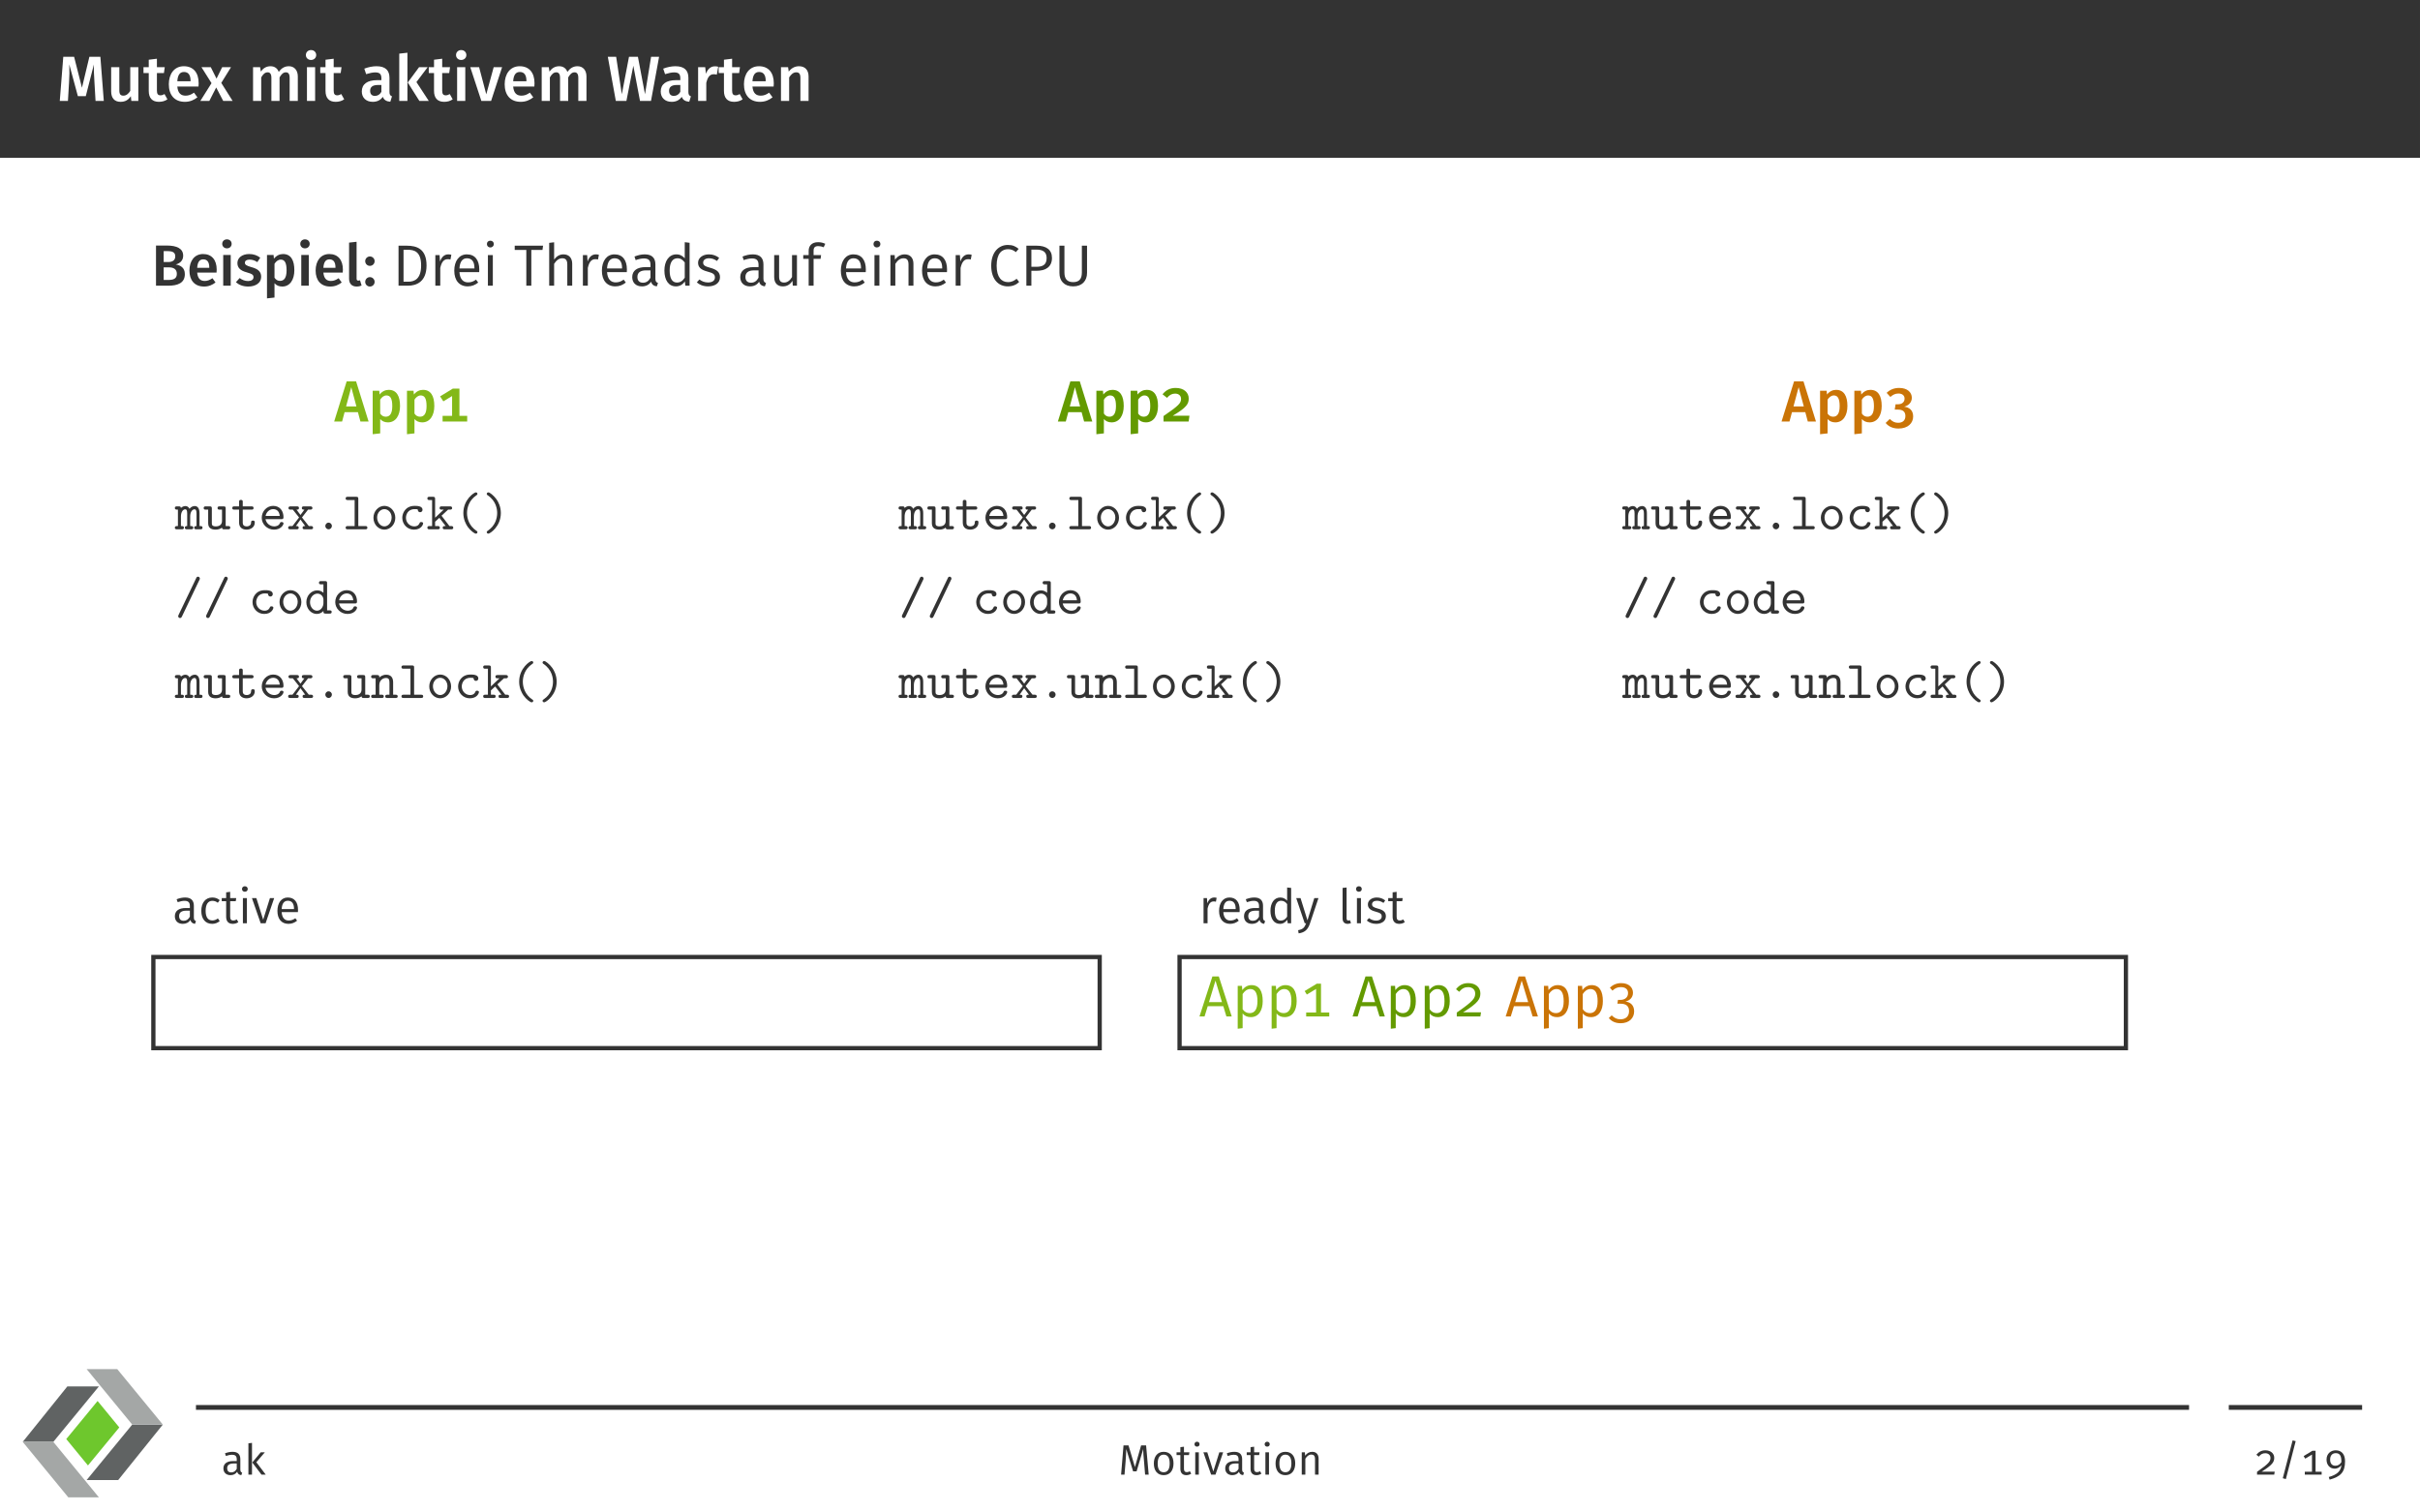 <?xml version="1.0" encoding="UTF-8"?>
<svg xmlns="http://www.w3.org/2000/svg" xmlns:xlink="http://www.w3.org/1999/xlink" width="453.54" height="283.46" viewBox="0 0 453.54 283.46">
<rect x="0" y="0" width="453.54" height="283.46" fill="#808080" stroke="none"/>
<defs>
<g>
<g id="glyph-0-0">
<path d="M 8.156 -8.266 L 6.094 -8.266 L 4.703 -2.469 L 3.234 -8.266 L 1.203 -8.266 L 0.547 0 L 2.078 0 L 2.281 -3.406 C 2.359 -4.594 2.375 -5.719 2.328 -6.844 L 3.938 -0.891 L 5.422 -0.891 L 6.938 -6.828 C 6.906 -5.953 6.969 -4.672 7.047 -3.453 L 7.25 0 L 8.797 0 Z M 8.156 -8.266 "/>
</g>
<g id="glyph-0-1">
<path d="M 5.922 -6.328 L 4.406 -6.328 L 4.406 -1.875 C 4.078 -1.328 3.641 -0.984 3.125 -0.984 C 2.594 -0.984 2.359 -1.234 2.359 -1.969 L 2.359 -6.328 L 0.828 -6.328 L 0.828 -1.781 C 0.828 -0.562 1.438 0.172 2.578 0.172 C 3.453 0.172 4.047 -0.172 4.516 -0.891 L 4.609 0 L 5.922 0 Z M 5.922 -6.328 "/>
</g>
<g id="glyph-0-2">
<path d="M 4 -1.281 C 3.734 -1.125 3.484 -1.047 3.25 -1.047 C 2.781 -1.047 2.578 -1.297 2.578 -1.922 L 2.578 -5.219 L 3.891 -5.219 L 4.047 -6.328 L 2.578 -6.328 L 2.578 -7.906 L 1.047 -7.719 L 1.047 -6.328 L 0.062 -6.328 L 0.062 -5.219 L 1.047 -5.219 L 1.047 -1.891 C 1.047 -0.531 1.703 0.172 2.953 0.172 C 3.516 0.172 4.094 0.031 4.547 -0.297 Z M 4 -1.281 "/>
</g>
<g id="glyph-0-3">
<path d="M 6.109 -3.312 C 6.109 -5.312 5.094 -6.5 3.328 -6.5 C 1.531 -6.5 0.516 -5.047 0.516 -3.125 C 0.516 -1.125 1.562 0.172 3.531 0.172 C 4.484 0.172 5.25 -0.172 5.875 -0.672 L 5.234 -1.547 C 4.688 -1.156 4.219 -0.984 3.656 -0.984 C 2.828 -0.984 2.219 -1.406 2.109 -2.688 L 6.078 -2.688 C 6.078 -2.859 6.109 -3.109 6.109 -3.312 Z M 4.594 -3.688 L 2.109 -3.688 C 2.188 -4.938 2.641 -5.422 3.359 -5.422 C 4.219 -5.422 4.594 -4.797 4.594 -3.75 Z M 4.594 -3.688 "/>
</g>
<g id="glyph-0-4">
<path d="M 3.891 -3.375 L 5.719 -6.328 L 4.062 -6.328 L 3 -4.172 L 1.922 -6.328 L 0.172 -6.328 L 2.062 -3.328 L -0.031 0 L 1.656 0 L 2.938 -2.516 L 4.25 0 L 6.016 0 Z M 3.891 -3.375 "/>
</g>
<g id="glyph-0-5">
<path d="M 7.609 -6.5 C 6.766 -6.5 6.188 -6.094 5.703 -5.438 C 5.469 -6.109 4.906 -6.5 4.172 -6.5 C 3.375 -6.5 2.797 -6.125 2.344 -5.5 L 2.219 -6.328 L 0.891 -6.328 L 0.891 0 L 2.422 0 L 2.422 -4.406 C 2.766 -4.984 3.094 -5.359 3.641 -5.359 C 4 -5.359 4.328 -5.125 4.328 -4.344 L 4.328 0 L 5.859 0 L 5.859 -4.406 C 6.203 -4.984 6.531 -5.359 7.047 -5.359 C 7.438 -5.359 7.75 -5.125 7.75 -4.344 L 7.75 0 L 9.281 0 L 9.281 -4.578 C 9.281 -5.766 8.609 -6.5 7.609 -6.5 Z M 7.609 -6.5 "/>
</g>
<g id="glyph-0-6">
<path d="M 1.656 -9.531 C 1.094 -9.531 0.688 -9.125 0.688 -8.594 C 0.688 -8.078 1.094 -7.672 1.656 -7.672 C 2.219 -7.672 2.625 -8.078 2.625 -8.594 C 2.625 -9.125 2.219 -9.531 1.656 -9.531 Z M 2.422 -6.328 L 0.891 -6.328 L 0.891 0 L 2.422 0 Z M 2.422 -6.328 "/>
</g>
<g id="glyph-0-7">
<path d="M 5.562 -1.672 L 5.562 -4.328 C 5.562 -5.719 4.812 -6.5 3.125 -6.5 C 2.422 -6.5 1.609 -6.344 0.844 -6.047 L 1.188 -5.016 C 1.828 -5.219 2.438 -5.344 2.875 -5.344 C 3.688 -5.344 4.047 -5.062 4.047 -4.25 L 4.047 -3.891 L 3.25 -3.891 C 1.406 -3.891 0.375 -3.141 0.375 -1.766 C 0.375 -0.625 1.156 0.172 2.422 0.172 C 3.172 0.172 3.859 -0.094 4.312 -0.766 C 4.547 -0.141 5.016 0.094 5.719 0.156 L 6.031 -0.859 C 5.719 -0.984 5.562 -1.156 5.562 -1.672 Z M 2.828 -0.938 C 2.25 -0.938 1.938 -1.281 1.938 -1.891 C 1.938 -2.625 2.422 -2.984 3.422 -2.984 L 4.047 -2.984 L 4.047 -1.703 C 3.766 -1.203 3.359 -0.938 2.828 -0.938 Z M 2.828 -0.938 "/>
</g>
<g id="glyph-0-8">
<path d="M 2.422 -9.031 L 0.891 -8.859 L 0.891 0 L 2.422 0 Z M 6.219 -6.328 L 4.609 -6.328 L 2.484 -3.453 L 4.656 0 L 6.422 0 L 4.109 -3.531 Z M 6.219 -6.328 "/>
</g>
<g id="glyph-0-9">
<path d="M 6 -6.328 L 4.422 -6.328 L 3.031 -1.234 L 1.688 -6.328 L 0.031 -6.328 L 2.109 0 L 3.938 0 Z M 6 -6.328 "/>
</g>
<g id="glyph-0-10">
<path d="M 9.812 -8.266 L 8.312 -8.266 L 7.172 -1.25 L 5.844 -8.266 L 4.172 -8.266 L 2.828 -1.25 L 1.766 -8.266 L 0.203 -8.266 L 1.703 0 L 3.688 0 L 4.984 -6.594 L 6.234 0 L 8.297 0 Z M 9.812 -8.266 "/>
</g>
<g id="glyph-0-11">
<path d="M 4.016 -6.484 C 3.281 -6.484 2.672 -5.984 2.359 -5.078 L 2.219 -6.328 L 0.891 -6.328 L 0.891 0 L 2.422 0 L 2.422 -3.375 C 2.672 -4.438 3.062 -5 3.828 -5 C 4.047 -5 4.203 -4.969 4.391 -4.922 L 4.656 -6.406 C 4.453 -6.469 4.25 -6.484 4.016 -6.484 Z M 4.016 -6.484 "/>
</g>
<g id="glyph-0-12">
<path d="M 4.266 -6.5 C 3.469 -6.5 2.828 -6.125 2.344 -5.5 L 2.219 -6.328 L 0.891 -6.328 L 0.891 0 L 2.422 0 L 2.422 -4.406 C 2.797 -4.984 3.203 -5.359 3.75 -5.359 C 4.234 -5.359 4.531 -5.125 4.531 -4.344 L 4.531 0 L 6.062 0 L 6.062 -4.578 C 6.062 -5.781 5.406 -6.5 4.266 -6.5 Z M 4.266 -6.5 "/>
</g>
<g id="glyph-1-0">
<path d="M 4.578 -3.984 C 5.297 -4.141 5.984 -4.672 5.984 -5.609 C 5.984 -6.984 4.797 -7.531 2.859 -7.531 L 0.891 -7.531 L 0.891 0 L 3.156 0 C 4.984 0 6.297 -0.516 6.297 -2.172 C 6.297 -3.422 5.438 -3.828 4.578 -3.984 Z M 3 -6.484 C 3.984 -6.484 4.5 -6.266 4.5 -5.5 C 4.5 -4.781 3.984 -4.438 3.203 -4.438 L 2.328 -4.438 L 2.328 -6.484 Z M 3.156 -1.078 L 2.328 -1.078 L 2.328 -3.438 L 3.312 -3.438 C 4.156 -3.438 4.797 -3.125 4.797 -2.219 C 4.797 -1.281 4.109 -1.078 3.156 -1.078 Z M 3.156 -1.078 "/>
</g>
<g id="glyph-1-1">
<path d="M 5.578 -3.016 C 5.578 -4.844 4.641 -5.938 3.031 -5.938 C 1.391 -5.938 0.469 -4.609 0.469 -2.844 C 0.469 -1.031 1.422 0.156 3.219 0.156 C 4.094 0.156 4.781 -0.156 5.359 -0.609 L 4.781 -1.406 C 4.281 -1.062 3.844 -0.891 3.344 -0.891 C 2.578 -0.891 2.031 -1.281 1.922 -2.453 L 5.547 -2.453 C 5.547 -2.609 5.578 -2.828 5.578 -3.016 Z M 4.188 -3.359 L 1.922 -3.359 C 2 -4.5 2.406 -4.938 3.062 -4.938 C 3.844 -4.938 4.188 -4.375 4.188 -3.422 Z M 4.188 -3.359 "/>
</g>
<g id="glyph-1-2">
<path d="M 1.5 -8.688 C 1 -8.688 0.625 -8.328 0.625 -7.844 C 0.625 -7.375 1 -7 1.5 -7 C 2.031 -7 2.391 -7.375 2.391 -7.844 C 2.391 -8.328 2.031 -8.688 1.5 -8.688 Z M 2.219 -5.766 L 0.812 -5.766 L 0.812 0 L 2.219 0 Z M 2.219 -5.766 "/>
</g>
<g id="glyph-1-3">
<path d="M 2.656 -5.938 C 1.312 -5.938 0.438 -5.219 0.438 -4.25 C 0.438 -3.406 0.953 -2.828 2.156 -2.516 C 3.234 -2.203 3.453 -2.047 3.453 -1.578 C 3.453 -1.141 3.047 -0.875 2.438 -0.875 C 1.844 -0.875 1.312 -1.094 0.859 -1.438 L 0.156 -0.656 C 0.703 -0.172 1.469 0.156 2.469 0.156 C 3.781 0.156 4.891 -0.469 4.891 -1.672 C 4.891 -2.688 4.234 -3.172 3.047 -3.484 C 2.078 -3.766 1.844 -3.938 1.844 -4.312 C 1.844 -4.672 2.156 -4.891 2.719 -4.891 C 3.234 -4.891 3.688 -4.734 4.172 -4.422 L 4.719 -5.25 C 4.172 -5.672 3.484 -5.938 2.656 -5.938 Z M 2.656 -5.938 "/>
</g>
<g id="glyph-1-4">
<path d="M 3.812 -5.938 C 3.188 -5.938 2.578 -5.656 2.109 -5.062 L 2.047 -5.766 L 0.812 -5.766 L 0.812 2.375 L 2.219 2.219 L 2.219 -0.469 C 2.578 -0.047 3.078 0.156 3.672 0.156 C 5.125 0.156 5.938 -1.141 5.938 -2.906 C 5.938 -4.75 5.312 -5.938 3.812 -5.938 Z M 3.266 -0.906 C 2.828 -0.906 2.484 -1.094 2.219 -1.5 L 2.219 -4.094 C 2.484 -4.547 2.906 -4.891 3.391 -4.891 C 4.094 -4.891 4.484 -4.359 4.484 -2.891 C 4.484 -1.5 4.031 -0.906 3.266 -0.906 Z M 3.266 -0.906 "/>
</g>
<g id="glyph-1-5">
<path d="M 2.156 0.156 C 2.516 0.156 2.859 0.078 3.094 -0.031 L 2.797 -1.016 C 2.703 -0.984 2.594 -0.953 2.469 -0.953 C 2.234 -0.953 2.156 -1.094 2.156 -1.359 L 2.156 -8.234 L 0.75 -8.078 L 0.75 -1.312 C 0.75 -0.375 1.281 0.156 2.156 0.156 Z M 2.156 0.156 "/>
</g>
<g id="glyph-1-6">
<path d="M 1.297 -5.484 C 0.812 -5.484 0.422 -5.078 0.422 -4.609 C 0.422 -4.109 0.812 -3.719 1.297 -3.719 C 1.797 -3.719 2.188 -4.109 2.188 -4.609 C 2.188 -5.078 1.797 -5.484 1.297 -5.484 Z M 1.297 -1.609 C 0.812 -1.609 0.422 -1.203 0.422 -0.719 C 0.422 -0.234 0.812 0.156 1.297 0.156 C 1.797 0.156 2.188 -0.234 2.188 -0.719 C 2.188 -1.203 1.797 -1.609 1.297 -1.609 Z M 1.297 -1.609 "/>
</g>
<g id="glyph-1-7">
<path d="M 4.875 0 L 6.406 0 L 4.062 -7.531 L 2.297 -7.531 L -0.047 0 L 1.438 0 L 1.906 -1.75 L 4.406 -1.75 Z M 2.188 -2.828 L 3.156 -6.438 L 4.125 -2.828 Z M 2.188 -2.828 "/>
</g>
<g id="glyph-1-8">
<path d="M 4.219 -1.062 L 4.219 -6.172 L 2.984 -6.172 L 0.594 -4.719 L 1.203 -3.781 L 2.844 -4.781 L 2.844 -1.062 L 1.062 -1.062 L 1.062 0 L 5.672 0 L 5.672 -1.062 Z M 4.219 -1.062 "/>
</g>
<g id="glyph-1-9">
<path d="M 2.828 -6.297 C 1.766 -6.297 1 -5.891 0.359 -5.109 L 1.203 -4.438 C 1.672 -5 2.141 -5.234 2.719 -5.234 C 3.391 -5.234 3.828 -4.844 3.828 -4.25 C 3.828 -3.469 3.453 -3.016 0.547 -1.031 L 0.547 0 L 5.25 0 L 5.406 -1.094 L 2.281 -1.094 C 4.922 -2.656 5.266 -3.328 5.266 -4.328 C 5.266 -5.438 4.359 -6.297 2.828 -6.297 Z M 2.828 -6.297 "/>
</g>
<g id="glyph-1-10">
<path d="M 2.797 -6.297 C 1.844 -6.297 1.094 -6 0.438 -5.375 L 1.141 -4.609 C 1.609 -5.031 2.062 -5.25 2.641 -5.25 C 3.359 -5.25 3.797 -4.891 3.797 -4.297 C 3.797 -3.625 3.297 -3.234 2.547 -3.234 L 2.109 -3.234 L 1.953 -2.234 L 2.578 -2.234 C 3.453 -2.234 3.953 -1.859 3.953 -1.031 C 3.953 -0.234 3.453 0.234 2.594 0.234 C 1.969 0.234 1.531 0.016 1.031 -0.484 L 0.25 0.266 C 0.812 0.953 1.625 1.312 2.656 1.312 C 4.422 1.312 5.406 0.312 5.406 -0.953 C 5.406 -2.125 4.672 -2.672 3.719 -2.781 C 4.578 -3 5.156 -3.609 5.156 -4.453 C 5.156 -5.453 4.344 -6.297 2.797 -6.297 Z M 2.797 -6.297 "/>
</g>
<g id="glyph-2-0">
<path d="M 2.672 -7.5 L 1.125 -7.5 L 1.125 0 L 2.875 0 C 4.469 0 6.375 -0.719 6.375 -3.797 C 6.375 -6.906 4.547 -7.5 2.672 -7.5 Z M 2.875 -6.734 C 4.094 -6.734 5.359 -6.375 5.359 -3.797 C 5.359 -1.281 4.141 -0.75 2.938 -0.75 L 2.062 -0.75 L 2.062 -6.734 Z M 2.875 -6.734 "/>
</g>
<g id="glyph-2-1">
<path d="M 3.469 -5.875 C 2.75 -5.875 2.219 -5.422 1.906 -4.531 L 1.828 -5.734 L 1.031 -5.734 L 1.031 0 L 1.953 0 L 1.953 -3.328 C 2.203 -4.453 2.625 -4.969 3.359 -4.969 C 3.562 -4.969 3.703 -4.953 3.859 -4.906 L 4.031 -5.797 C 3.859 -5.844 3.672 -5.875 3.469 -5.875 Z M 3.469 -5.875 "/>
</g>
<g id="glyph-2-2">
<path d="M 5.328 -3.047 C 5.328 -4.781 4.531 -5.875 3 -5.875 C 1.531 -5.875 0.641 -4.609 0.641 -2.812 C 0.641 -1 1.578 0.125 3.156 0.125 C 3.938 0.125 4.562 -0.141 5.125 -0.594 L 4.719 -1.141 C 4.219 -0.781 3.797 -0.625 3.219 -0.625 C 2.359 -0.625 1.703 -1.172 1.609 -2.547 L 5.312 -2.547 C 5.328 -2.672 5.328 -2.859 5.328 -3.047 Z M 4.422 -3.234 L 1.609 -3.234 C 1.688 -4.562 2.219 -5.141 3.016 -5.141 C 3.969 -5.141 4.422 -4.469 4.422 -3.312 Z M 4.422 -3.234 "/>
</g>
<g id="glyph-2-3">
<path d="M 1.484 -8.438 C 1.094 -8.438 0.844 -8.172 0.844 -7.812 C 0.844 -7.453 1.094 -7.172 1.484 -7.172 C 1.875 -7.172 2.141 -7.453 2.141 -7.812 C 2.141 -8.172 1.875 -8.438 1.484 -8.438 Z M 1.953 -5.734 L 1.031 -5.734 L 1.031 0 L 1.953 0 Z M 1.953 -5.734 "/>
</g>
<g id="glyph-2-4">
<path d="M 5.469 -7.5 L 0.156 -7.5 L 0.156 -6.703 L 2.328 -6.703 L 2.328 0 L 3.266 0 L 3.266 -6.703 L 5.359 -6.703 Z M 5.469 -7.5 "/>
</g>
<g id="glyph-2-5">
<path d="M 3.703 -5.875 C 2.953 -5.875 2.375 -5.484 1.953 -4.906 L 1.953 -8.141 L 1.031 -8.031 L 1.031 0 L 1.953 0 L 1.953 -4.094 C 2.359 -4.719 2.828 -5.141 3.484 -5.141 C 4.062 -5.141 4.422 -4.859 4.422 -3.984 L 4.422 0 L 5.344 0 L 5.344 -4.109 C 5.344 -5.188 4.75 -5.875 3.703 -5.875 Z M 3.703 -5.875 "/>
</g>
<g id="glyph-2-6">
<path d="M 4.812 -1.312 L 4.812 -3.984 C 4.812 -5.172 4.188 -5.875 2.828 -5.875 C 2.188 -5.875 1.578 -5.734 0.891 -5.469 L 1.109 -4.797 C 1.703 -5 2.219 -5.109 2.656 -5.109 C 3.484 -5.109 3.891 -4.781 3.891 -3.938 L 3.891 -3.484 L 2.953 -3.484 C 1.391 -3.484 0.469 -2.828 0.469 -1.609 C 0.469 -0.578 1.141 0.125 2.281 0.125 C 3 0.125 3.609 -0.141 4 -0.75 C 4.156 -0.188 4.516 0.047 5.078 0.125 L 5.297 -0.516 C 4.984 -0.625 4.812 -0.781 4.812 -1.312 Z M 2.484 -0.562 C 1.797 -0.562 1.438 -0.953 1.438 -1.641 C 1.438 -2.469 2 -2.875 3.078 -2.875 L 3.891 -2.875 L 3.891 -1.5 C 3.562 -0.891 3.109 -0.562 2.484 -0.562 Z M 2.484 -0.562 "/>
</g>
<g id="glyph-2-7">
<path d="M 4.453 -8.156 L 4.453 -5.141 C 4.078 -5.547 3.594 -5.875 2.891 -5.875 C 1.484 -5.875 0.641 -4.609 0.641 -2.844 C 0.641 -1.047 1.422 0.125 2.797 0.125 C 3.531 0.125 4.109 -0.234 4.469 -0.812 L 4.562 0 L 5.359 0 L 5.359 -8.047 Z M 2.984 -0.594 C 2.125 -0.594 1.625 -1.328 1.625 -2.859 C 1.625 -4.391 2.188 -5.141 3.094 -5.141 C 3.688 -5.141 4.094 -4.828 4.453 -4.359 L 4.453 -1.5 C 4.062 -0.922 3.656 -0.594 2.984 -0.594 Z M 2.984 -0.594 "/>
</g>
<g id="glyph-2-8">
<path d="M 2.578 -5.875 C 1.422 -5.875 0.547 -5.219 0.547 -4.312 C 0.547 -3.5 1.031 -2.984 2.281 -2.656 C 3.406 -2.359 3.703 -2.141 3.703 -1.531 C 3.703 -0.953 3.203 -0.609 2.422 -0.609 C 1.781 -0.609 1.25 -0.828 0.797 -1.172 L 0.312 -0.625 C 0.797 -0.188 1.484 0.125 2.438 0.125 C 3.594 0.125 4.656 -0.422 4.656 -1.594 C 4.656 -2.594 3.984 -3.047 2.766 -3.375 C 1.828 -3.625 1.5 -3.844 1.5 -4.328 C 1.5 -4.828 1.938 -5.141 2.609 -5.141 C 3.156 -5.141 3.594 -4.969 4.094 -4.641 L 4.5 -5.219 C 3.953 -5.625 3.375 -5.875 2.578 -5.875 Z M 2.578 -5.875 "/>
</g>
<g id="glyph-2-9">
<path d="M 5.234 -5.734 L 4.312 -5.734 L 4.312 -1.625 C 3.953 -1.031 3.484 -0.594 2.828 -0.594 C 2.188 -0.594 1.891 -0.906 1.891 -1.719 L 1.891 -5.734 L 0.969 -5.734 L 0.969 -1.625 C 0.969 -0.5 1.578 0.125 2.578 0.125 C 3.406 0.125 3.953 -0.234 4.391 -0.922 L 4.453 0 L 5.234 0 Z M 5.234 -5.734 "/>
</g>
<g id="glyph-2-10">
<path d="M 2.953 -7.422 C 3.266 -7.422 3.594 -7.359 3.969 -7.203 L 4.266 -7.859 C 3.812 -8.062 3.438 -8.156 2.906 -8.156 C 1.781 -8.156 1.156 -7.5 1.156 -6.547 L 1.156 -5.734 L 0.141 -5.734 L 0.141 -5.031 L 1.156 -5.031 L 1.156 0 L 2.078 0 L 2.078 -5.031 L 3.391 -5.031 L 3.484 -5.734 L 2.078 -5.734 L 2.078 -6.562 C 2.078 -7.141 2.312 -7.422 2.953 -7.422 Z M 2.953 -7.422 "/>
</g>
<g id="glyph-2-11">
<path d="M 3.703 -5.875 C 2.938 -5.875 2.312 -5.469 1.891 -4.859 L 1.828 -5.734 L 1.031 -5.734 L 1.031 0 L 1.953 0 L 1.953 -4.094 C 2.359 -4.719 2.812 -5.141 3.484 -5.141 C 4.078 -5.141 4.422 -4.859 4.422 -3.984 L 4.422 0 L 5.344 0 L 5.344 -4.109 C 5.344 -5.203 4.75 -5.875 3.703 -5.875 Z M 3.703 -5.875 "/>
</g>
<g id="glyph-2-12">
<path d="M 3.734 -7.641 C 2.031 -7.641 0.625 -6.297 0.625 -3.75 C 0.625 -1.234 1.938 0.125 3.734 0.125 C 4.734 0.125 5.438 -0.266 5.859 -0.703 L 5.391 -1.297 C 4.953 -0.969 4.5 -0.672 3.781 -0.672 C 2.578 -0.672 1.641 -1.562 1.641 -3.75 C 1.641 -6.047 2.609 -6.844 3.781 -6.844 C 4.328 -6.844 4.781 -6.672 5.25 -6.297 L 5.766 -6.906 C 5.188 -7.375 4.656 -7.641 3.734 -7.641 Z M 3.734 -7.641 "/>
</g>
<g id="glyph-2-13">
<path d="M 3.047 -7.5 L 1.125 -7.5 L 1.125 0 L 2.062 0 L 2.062 -2.797 L 3.047 -2.797 C 4.688 -2.797 5.922 -3.484 5.922 -5.203 C 5.922 -6.766 4.828 -7.5 3.047 -7.5 Z M 3.016 -3.547 L 2.062 -3.547 L 2.062 -6.766 L 3.031 -6.766 C 4.188 -6.766 4.922 -6.344 4.922 -5.188 C 4.922 -3.891 4.156 -3.547 3.016 -3.547 Z M 3.016 -3.547 "/>
</g>
<g id="glyph-2-14">
<path d="M 6.188 -7.5 L 5.219 -7.5 L 5.219 -2.469 C 5.219 -1.281 4.719 -0.672 3.594 -0.672 C 2.469 -0.672 1.953 -1.281 1.953 -2.469 L 1.953 -7.5 L 1.016 -7.5 L 1.016 -2.391 C 1.016 -0.922 1.891 0.125 3.594 0.125 C 5.266 0.125 6.188 -0.922 6.188 -2.391 Z M 6.188 -7.5 "/>
</g>
<g id="glyph-2-15">
<path d="M 5.141 0 L 6.141 0 L 3.719 -7.5 L 2.516 -7.5 L 0.094 0 L 1.047 0 L 1.641 -1.922 L 4.562 -1.922 Z M 1.875 -2.688 L 3.094 -6.719 L 4.312 -2.688 Z M 1.875 -2.688 "/>
</g>
<g id="glyph-2-16">
<path d="M 3.609 -5.875 C 2.922 -5.875 2.312 -5.531 1.891 -4.938 L 1.828 -5.734 L 1.031 -5.734 L 1.031 2.297 L 1.953 2.188 L 1.953 -0.562 C 2.328 -0.094 2.828 0.125 3.484 0.125 C 4.953 0.125 5.719 -1.125 5.719 -2.875 C 5.719 -4.703 5.109 -5.875 3.609 -5.875 Z M 3.266 -0.625 C 2.719 -0.625 2.266 -0.891 1.953 -1.359 L 1.953 -4.203 C 2.281 -4.703 2.75 -5.141 3.391 -5.141 C 4.281 -5.141 4.734 -4.406 4.734 -2.875 C 4.734 -1.344 4.219 -0.625 3.266 -0.625 Z M 3.266 -0.625 "/>
</g>
<g id="glyph-2-17">
<path d="M 3.922 -0.734 L 3.922 -6.141 L 3.125 -6.141 L 0.859 -4.766 L 1.266 -4.109 L 3 -5.156 L 3 -0.734 L 1.141 -0.734 L 1.141 0 L 5.469 0 L 5.469 -0.734 Z M 3.922 -0.734 "/>
</g>
<g id="glyph-2-18">
<path d="M 2.828 -6.25 C 1.828 -6.25 1.125 -5.859 0.531 -5.109 L 1.125 -4.625 C 1.641 -5.25 2.141 -5.5 2.797 -5.5 C 3.594 -5.5 4.125 -5.031 4.125 -4.312 C 4.125 -3.406 3.75 -2.859 0.672 -0.734 L 0.672 0 L 5.094 0 L 5.219 -0.781 L 1.859 -0.781 C 4.75 -2.562 5.094 -3.312 5.094 -4.344 C 5.094 -5.422 4.219 -6.25 2.828 -6.25 Z M 2.828 -6.25 "/>
</g>
<g id="glyph-2-19">
<path d="M 2.812 -6.25 C 1.969 -6.25 1.281 -5.969 0.672 -5.406 L 1.156 -4.844 C 1.656 -5.312 2.109 -5.5 2.734 -5.5 C 3.594 -5.5 4.078 -5.078 4.078 -4.391 C 4.078 -3.547 3.453 -3.109 2.641 -3.109 L 2.188 -3.109 L 2.078 -2.391 L 2.688 -2.391 C 3.672 -2.391 4.266 -1.969 4.266 -1 C 4.266 -0.078 3.703 0.531 2.656 0.531 C 2 0.531 1.516 0.297 1.016 -0.203 L 0.469 0.297 C 1.016 0.953 1.766 1.266 2.688 1.266 C 4.281 1.266 5.219 0.312 5.219 -0.953 C 5.219 -2.109 4.531 -2.688 3.578 -2.797 C 4.391 -2.969 5 -3.562 5 -4.438 C 5 -5.406 4.25 -6.25 2.812 -6.25 Z M 2.812 -6.25 "/>
</g>
<g id="glyph-3-0">
<path d="M 5.141 -0.297 C 5.141 -0.609 4.938 -0.609 4.578 -0.609 L 4.578 -3.016 C 4.578 -3.219 4.578 -4.359 3.688 -4.359 C 3.391 -4.359 2.984 -4.234 2.703 -3.844 C 2.547 -4.172 2.266 -4.359 1.938 -4.359 C 1.625 -4.359 1.328 -4.219 1.094 -4 C 1.062 -4.297 0.875 -4.297 0.688 -4.297 L 0.375 -4.297 C 0.219 -4.297 -0.047 -4.297 -0.047 -4 C -0.047 -3.688 0.172 -3.688 0.531 -3.688 L 0.531 -0.609 C 0.172 -0.609 -0.047 -0.609 -0.047 -0.297 C -0.047 0 0.234 0 0.375 0 L 1.25 0 C 1.391 0 1.656 0 1.656 -0.297 C 1.656 -0.609 1.453 -0.609 1.094 -0.609 L 1.094 -2.391 C 1.094 -3.281 1.5 -3.75 1.906 -3.75 C 2.141 -3.75 2.266 -3.578 2.266 -2.938 L 2.266 -0.609 C 2.078 -0.609 1.828 -0.609 1.828 -0.297 C 1.828 0 2.109 0 2.25 0 L 2.984 0 C 3.141 0 3.406 0 3.406 -0.297 C 3.406 -0.609 3.188 -0.609 2.828 -0.609 L 2.828 -2.391 C 2.828 -3.281 3.234 -3.75 3.656 -3.75 C 3.875 -3.75 4.016 -3.578 4.016 -2.938 L 4.016 -0.609 C 3.828 -0.609 3.578 -0.609 3.578 -0.297 C 3.578 0 3.844 0 3.984 0 L 4.734 0 C 4.891 0 5.141 0 5.141 -0.297 Z M 5.141 -0.297 "/>
</g>
<g id="glyph-3-1">
<path d="M 5.109 -0.312 C 5.109 -0.609 4.844 -0.609 4.703 -0.609 L 4.25 -0.609 L 4.25 -3.891 C 4.25 -4.203 4.203 -4.297 3.859 -4.297 L 3.125 -4.297 C 2.969 -4.297 2.719 -4.297 2.719 -3.984 C 2.719 -3.688 2.984 -3.688 3.125 -3.688 L 3.562 -3.688 L 3.562 -1.562 C 3.562 -0.672 2.766 -0.547 2.438 -0.547 C 1.656 -0.547 1.656 -0.875 1.656 -1.203 L 1.656 -3.891 C 1.656 -4.203 1.594 -4.297 1.25 -4.297 L 0.531 -4.297 C 0.375 -4.297 0.125 -4.297 0.125 -3.984 C 0.125 -3.688 0.375 -3.688 0.516 -3.688 L 0.969 -3.688 L 0.969 -1.141 C 0.969 -0.172 1.656 0.062 2.375 0.062 C 2.797 0.062 3.203 -0.047 3.562 -0.312 C 3.578 0 3.781 0 3.969 0 L 4.688 0 C 4.859 0 5.109 0 5.109 -0.312 Z M 5.109 -0.312 "/>
</g>
<g id="glyph-3-2">
<path d="M 4.469 -1.25 C 4.469 -1.438 4.469 -1.641 4.125 -1.641 C 3.797 -1.641 3.781 -1.438 3.781 -1.266 C 3.781 -0.641 3.203 -0.547 2.984 -0.547 C 2.219 -0.547 2.219 -1.062 2.219 -1.312 L 2.219 -3.688 L 3.844 -3.688 C 4 -3.688 4.25 -3.688 4.25 -3.984 C 4.25 -4.297 4 -4.297 3.844 -4.297 L 2.219 -4.297 L 2.219 -5.109 C 2.219 -5.297 2.219 -5.516 1.875 -5.516 C 1.531 -5.516 1.531 -5.312 1.531 -5.109 L 1.531 -4.297 L 0.656 -4.297 C 0.5 -4.297 0.25 -4.297 0.25 -3.984 C 0.25 -3.688 0.5 -3.688 0.641 -3.688 L 1.531 -3.688 L 1.531 -1.25 C 1.531 -0.297 2.203 0.062 2.938 0.062 C 3.672 0.062 4.469 -0.375 4.469 -1.25 Z M 4.469 -1.25 "/>
</g>
<g id="glyph-3-3">
<path d="M 4.625 -1.094 C 4.625 -1.359 4.344 -1.359 4.281 -1.359 C 4.094 -1.359 4.016 -1.328 3.953 -1.141 C 3.734 -0.641 3.188 -0.547 2.906 -0.547 C 2.156 -0.547 1.422 -1.047 1.25 -1.906 L 4.234 -1.906 C 4.438 -1.906 4.625 -1.906 4.625 -2.266 C 4.625 -3.406 3.984 -4.391 2.688 -4.391 C 1.5 -4.391 0.547 -3.391 0.547 -2.156 C 0.547 -0.953 1.562 0.062 2.844 0.062 C 4.156 0.062 4.625 -0.844 4.625 -1.094 Z M 3.922 -2.5 L 1.266 -2.5 C 1.406 -3.234 2 -3.781 2.688 -3.781 C 3.203 -3.781 3.828 -3.531 3.922 -2.5 Z M 3.922 -2.5 "/>
</g>
<g id="glyph-3-4">
<path d="M 4.938 -0.297 C 4.938 -0.609 4.688 -0.609 4.531 -0.609 L 4.141 -0.609 L 2.859 -2.219 L 4 -3.688 L 4.391 -3.688 C 4.531 -3.688 4.812 -3.688 4.812 -3.984 C 4.812 -4.297 4.547 -4.297 4.391 -4.297 L 3.234 -4.297 C 3.078 -4.297 2.828 -4.297 2.828 -4 C 2.828 -3.688 3.047 -3.688 3.312 -3.688 L 2.578 -2.688 L 1.828 -3.688 C 2.078 -3.688 2.297 -3.688 2.297 -4 C 2.297 -4.297 2.047 -4.297 1.906 -4.297 L 0.734 -4.297 C 0.594 -4.297 0.328 -4.297 0.328 -3.984 C 0.328 -3.688 0.594 -3.688 0.734 -3.688 L 1.141 -3.688 L 2.312 -2.219 L 1.078 -0.609 L 0.672 -0.609 C 0.531 -0.609 0.266 -0.609 0.266 -0.297 C 0.266 0 0.531 0 0.672 0 L 1.844 0 C 2 0 2.25 0 2.25 -0.297 C 2.25 -0.609 2.031 -0.609 1.719 -0.609 L 2.578 -1.828 L 3.469 -0.609 C 3.188 -0.609 2.969 -0.609 2.969 -0.297 C 2.969 0 3.219 0 3.375 0 L 4.531 0 C 4.672 0 4.938 0 4.938 -0.297 Z M 4.938 -0.297 "/>
</g>
<g id="glyph-3-5">
<path d="M 3.234 -0.625 C 3.234 -0.984 2.938 -1.25 2.625 -1.25 C 2.25 -1.25 2 -0.938 2 -0.625 C 2 -0.266 2.297 0 2.609 0 C 2.984 0 3.234 -0.312 3.234 -0.625 Z M 3.234 -0.625 "/>
</g>
<g id="glyph-3-6">
<path d="M 4.656 -0.297 C 4.656 -0.609 4.422 -0.609 4.25 -0.609 L 2.953 -0.609 L 2.953 -5.688 C 2.953 -5.984 2.906 -6.094 2.562 -6.094 L 0.984 -6.094 C 0.828 -6.094 0.578 -6.094 0.578 -5.781 C 0.578 -5.484 0.844 -5.484 0.984 -5.484 L 2.266 -5.484 L 2.266 -0.609 L 0.984 -0.609 C 0.828 -0.609 0.578 -0.609 0.578 -0.297 C 0.578 0 0.844 0 0.984 0 L 4.25 0 C 4.406 0 4.656 0 4.656 -0.297 Z M 4.656 -0.297 "/>
</g>
<g id="glyph-3-7">
<path d="M 4.656 -2.156 C 4.656 -3.406 3.734 -4.391 2.609 -4.391 C 1.5 -4.391 0.562 -3.406 0.562 -2.156 C 0.562 -0.891 1.516 0.062 2.609 0.062 C 3.703 0.062 4.656 -0.891 4.656 -2.156 Z M 3.969 -2.219 C 3.969 -1.297 3.344 -0.547 2.609 -0.547 C 1.875 -0.547 1.25 -1.297 1.25 -2.219 C 1.25 -3.125 1.906 -3.781 2.609 -3.781 C 3.328 -3.781 3.969 -3.125 3.969 -2.219 Z M 3.969 -2.219 "/>
</g>
<g id="glyph-3-8">
<path d="M 4.641 -1.094 C 4.641 -1.359 4.359 -1.359 4.297 -1.359 C 4.141 -1.359 4.031 -1.344 3.969 -1.141 C 3.906 -1.016 3.719 -0.547 2.984 -0.547 C 2.141 -0.547 1.422 -1.25 1.422 -2.156 C 1.422 -2.625 1.688 -3.781 3.047 -3.781 C 3.25 -3.781 3.641 -3.781 3.641 -3.688 C 3.656 -3.344 3.844 -3.203 4.078 -3.203 C 4.312 -3.203 4.531 -3.375 4.531 -3.656 C 4.531 -4.391 3.484 -4.391 3.047 -4.391 C 1.328 -4.391 0.734 -3.031 0.734 -2.156 C 0.734 -0.953 1.672 0.062 2.922 0.062 C 4.312 0.062 4.641 -0.922 4.641 -1.094 Z M 4.641 -1.094 "/>
</g>
<g id="glyph-3-9">
<path d="M 5.062 -0.297 C 5.062 -0.609 4.812 -0.609 4.656 -0.609 L 4.344 -0.609 L 2.859 -2.547 L 4.094 -3.688 L 4.438 -3.688 C 4.578 -3.688 4.844 -3.688 4.844 -3.984 C 4.844 -4.297 4.578 -4.297 4.438 -4.297 L 2.906 -4.297 C 2.734 -4.297 2.5 -4.297 2.5 -3.984 C 2.5 -3.688 2.75 -3.688 2.906 -3.688 L 3.266 -3.688 L 1.656 -2.172 L 1.656 -5.688 C 1.656 -5.984 1.594 -6.094 1.25 -6.094 L 0.609 -6.094 C 0.453 -6.094 0.203 -6.094 0.203 -5.797 C 0.203 -5.484 0.453 -5.484 0.609 -5.484 L 1.094 -5.484 L 1.094 -0.609 L 0.609 -0.609 C 0.453 -0.609 0.203 -0.609 0.203 -0.312 C 0.203 0 0.453 0 0.609 0 L 2.141 0 C 2.297 0 2.547 0 2.547 -0.297 C 2.547 -0.609 2.297 -0.609 2.141 -0.609 L 1.656 -0.609 L 1.656 -1.422 L 2.453 -2.156 L 3.641 -0.609 C 3.281 -0.609 3.078 -0.609 3.078 -0.297 C 3.078 0 3.328 0 3.484 0 L 4.656 0 C 4.812 0 5.062 0 5.062 -0.297 Z M 5.062 -0.297 "/>
</g>
<g id="glyph-3-10">
<path d="M 4.359 0.531 C 4.359 0.391 4.281 0.344 4.109 0.234 C 2.875 -0.609 2.406 -1.938 2.406 -3.047 C 2.406 -4.047 2.797 -5.438 4.125 -6.344 C 4.281 -6.453 4.359 -6.484 4.359 -6.641 C 4.359 -6.719 4.312 -6.922 4.047 -6.922 C 3.766 -6.922 1.719 -5.609 1.719 -3.047 C 1.719 -1.859 2.188 -0.969 2.531 -0.469 C 3.062 0.266 3.812 0.812 4.047 0.812 C 4.312 0.812 4.359 0.625 4.359 0.531 Z M 4.359 0.531 "/>
</g>
<g id="glyph-3-11">
<path d="M 3.516 -3.047 C 3.516 -4.234 3.047 -5.141 2.703 -5.625 C 2.172 -6.359 1.422 -6.922 1.188 -6.922 C 0.938 -6.922 0.875 -6.719 0.875 -6.641 C 0.875 -6.484 0.984 -6.422 1.031 -6.391 C 2.672 -5.297 2.828 -3.703 2.828 -3.047 C 2.828 -2.047 2.453 -0.672 1.109 0.234 C 0.953 0.344 0.875 0.391 0.875 0.531 C 0.875 0.625 0.938 0.812 1.188 0.812 C 1.469 0.812 3.516 -0.5 3.516 -3.047 Z M 3.516 -3.047 "/>
</g>
<g id="glyph-3-12">
<path d="M 4.641 -6.562 C 4.641 -6.75 4.5 -6.922 4.297 -6.922 C 4.078 -6.922 4 -6.766 3.953 -6.641 L 0.656 0.234 C 0.594 0.406 0.578 0.406 0.578 0.484 C 0.578 0.656 0.734 0.828 0.922 0.828 C 1.141 0.828 1.219 0.672 1.281 0.547 L 4.562 -6.328 C 4.641 -6.484 4.641 -6.484 4.641 -6.562 Z M 4.641 -6.562 "/>
</g>
<g id="glyph-3-13">
<path d="M 5.109 -0.312 C 5.109 -0.609 4.844 -0.609 4.703 -0.609 L 4.25 -0.609 L 4.25 -5.688 C 4.25 -5.984 4.203 -6.094 3.859 -6.094 L 3.125 -6.094 C 2.969 -6.094 2.719 -6.094 2.719 -5.781 C 2.719 -5.484 2.984 -5.484 3.125 -5.484 L 3.562 -5.484 L 3.562 -3.906 C 3.234 -4.203 2.828 -4.359 2.406 -4.359 C 1.312 -4.359 0.359 -3.406 0.359 -2.141 C 0.359 -0.906 1.25 0.062 2.312 0.062 C 2.875 0.062 3.297 -0.203 3.562 -0.5 C 3.562 -0.141 3.562 0 3.969 0 L 4.688 0 C 4.859 0 5.109 0 5.109 -0.312 Z M 3.562 -1.938 C 3.562 -1.375 3.125 -0.547 2.359 -0.547 C 1.641 -0.547 1.047 -1.25 1.047 -2.141 C 1.047 -3.094 1.75 -3.75 2.438 -3.75 C 3.078 -3.75 3.562 -3.188 3.562 -2.641 Z M 3.562 -1.938 "/>
</g>
<g id="glyph-3-14">
<path d="M 5.109 -0.297 C 5.109 -0.609 4.859 -0.609 4.688 -0.609 L 4.25 -0.609 L 4.25 -2.922 C 4.25 -3.922 3.75 -4.359 2.953 -4.359 C 2.297 -4.359 1.844 -4.016 1.656 -3.828 C 1.656 -4.141 1.656 -4.297 1.25 -4.297 L 0.531 -4.297 C 0.375 -4.297 0.125 -4.297 0.125 -3.984 C 0.125 -3.688 0.375 -3.688 0.516 -3.688 L 0.969 -3.688 L 0.969 -0.609 L 0.531 -0.609 C 0.375 -0.609 0.125 -0.609 0.125 -0.297 C 0.125 0 0.375 0 0.516 0 L 2.109 0 C 2.25 0 2.5 0 2.5 -0.297 C 2.5 -0.609 2.25 -0.609 2.094 -0.609 L 1.656 -0.609 L 1.656 -2.375 C 1.656 -3.375 2.391 -3.75 2.906 -3.75 C 3.422 -3.75 3.562 -3.469 3.562 -2.875 L 3.562 -0.609 L 3.188 -0.609 C 3.016 -0.609 2.766 -0.609 2.766 -0.297 C 2.766 0 3.047 0 3.188 0 L 4.703 0 C 4.844 0 5.109 0 5.109 -0.297 Z M 5.109 -0.297 "/>
</g>
<g id="glyph-4-0">
<path d="M 3.953 -1.078 L 3.953 -3.281 C 3.953 -4.25 3.438 -4.828 2.328 -4.828 C 1.797 -4.828 1.297 -4.719 0.719 -4.5 L 0.922 -3.953 C 1.406 -4.109 1.828 -4.203 2.188 -4.203 C 2.875 -4.203 3.203 -3.938 3.203 -3.234 L 3.203 -2.859 L 2.438 -2.859 C 1.141 -2.859 0.391 -2.328 0.391 -1.312 C 0.391 -0.469 0.938 0.109 1.875 0.109 C 2.469 0.109 2.969 -0.109 3.297 -0.625 C 3.422 -0.156 3.719 0.047 4.172 0.109 L 4.344 -0.422 C 4.094 -0.516 3.953 -0.641 3.953 -1.078 Z M 2.047 -0.469 C 1.484 -0.469 1.188 -0.781 1.188 -1.359 C 1.188 -2.031 1.656 -2.359 2.531 -2.359 L 3.203 -2.359 L 3.203 -1.234 C 2.922 -0.719 2.562 -0.469 2.047 -0.469 Z M 2.047 -0.469 "/>
</g>
<g id="glyph-4-1">
<path d="M 2.578 -4.828 C 1.312 -4.828 0.531 -3.828 0.531 -2.328 C 0.531 -0.797 1.312 0.109 2.578 0.109 C 3.109 0.109 3.594 -0.078 3.984 -0.406 L 3.641 -0.906 C 3.297 -0.656 3 -0.531 2.594 -0.531 C 1.828 -0.531 1.344 -1.078 1.344 -2.328 C 1.344 -3.594 1.828 -4.203 2.594 -4.203 C 3 -4.203 3.312 -4.078 3.625 -3.844 L 3.984 -4.328 C 3.562 -4.688 3.125 -4.828 2.578 -4.828 Z M 2.578 -4.828 "/>
</g>
<g id="glyph-4-2">
<path d="M 2.922 -0.719 C 2.688 -0.578 2.484 -0.516 2.266 -0.516 C 1.844 -0.516 1.672 -0.75 1.672 -1.25 L 1.672 -4.141 L 2.719 -4.141 L 2.812 -4.719 L 1.672 -4.719 L 1.672 -5.891 L 0.922 -5.797 L 0.922 -4.719 L 0.094 -4.719 L 0.094 -4.141 L 0.922 -4.141 L 0.922 -1.203 C 0.922 -0.344 1.375 0.109 2.156 0.109 C 2.562 0.109 2.891 0 3.203 -0.203 Z M 2.922 -0.719 "/>
</g>
<g id="glyph-4-3">
<path d="M 1.219 -6.938 C 0.906 -6.938 0.688 -6.719 0.688 -6.422 C 0.688 -6.125 0.906 -5.906 1.219 -5.906 C 1.547 -5.906 1.766 -6.125 1.766 -6.422 C 1.766 -6.719 1.547 -6.938 1.219 -6.938 Z M 1.609 -4.719 L 0.859 -4.719 L 0.859 0 L 1.609 0 Z M 1.609 -4.719 "/>
</g>
<g id="glyph-4-4">
<path d="M 4.266 -4.719 L 3.469 -4.719 L 2.203 -0.672 L 0.922 -4.719 L 0.094 -4.719 L 1.734 0 L 2.656 0 Z M 4.266 -4.719 "/>
</g>
<g id="glyph-4-5">
<path d="M 4.391 -2.516 C 4.391 -3.938 3.734 -4.828 2.469 -4.828 C 1.266 -4.828 0.531 -3.797 0.531 -2.312 C 0.531 -0.812 1.297 0.109 2.594 0.109 C 3.234 0.109 3.766 -0.109 4.219 -0.484 L 3.891 -0.938 C 3.469 -0.641 3.125 -0.516 2.641 -0.516 C 1.938 -0.516 1.406 -0.953 1.328 -2.094 L 4.375 -2.094 C 4.375 -2.203 4.391 -2.344 4.391 -2.516 Z M 3.641 -2.656 L 1.328 -2.656 C 1.391 -3.766 1.828 -4.219 2.484 -4.219 C 3.266 -4.219 3.641 -3.672 3.641 -2.719 Z M 3.641 -2.656 "/>
</g>
<g id="glyph-4-6">
<path d="M 2.859 -4.828 C 2.266 -4.828 1.828 -4.453 1.562 -3.734 L 1.5 -4.719 L 0.859 -4.719 L 0.859 0 L 1.609 0 L 1.609 -2.734 C 1.812 -3.656 2.156 -4.094 2.766 -4.094 C 2.938 -4.094 3.047 -4.078 3.172 -4.031 L 3.312 -4.766 C 3.172 -4.812 3.016 -4.828 2.859 -4.828 Z M 2.859 -4.828 "/>
</g>
<g id="glyph-4-7">
<path d="M 3.656 -6.703 L 3.656 -4.234 C 3.359 -4.562 2.953 -4.828 2.375 -4.828 C 1.219 -4.828 0.531 -3.781 0.531 -2.344 C 0.531 -0.859 1.172 0.109 2.312 0.109 C 2.906 0.109 3.375 -0.203 3.672 -0.656 L 3.766 0 L 4.406 0 L 4.406 -6.625 Z M 2.453 -0.5 C 1.75 -0.5 1.344 -1.094 1.344 -2.344 C 1.344 -3.609 1.797 -4.219 2.531 -4.219 C 3.031 -4.219 3.375 -3.969 3.656 -3.594 L 3.656 -1.234 C 3.344 -0.766 3 -0.5 2.453 -0.5 Z M 2.453 -0.5 "/>
</g>
<g id="glyph-4-8">
<path d="M 4.266 -4.719 L 3.484 -4.719 L 2.203 -0.547 L 0.906 -4.719 L 0.094 -4.719 L 1.688 0 L 1.953 0 C 1.672 0.75 1.422 1.125 0.453 1.297 L 0.547 1.891 C 1.812 1.734 2.344 1.031 2.672 0.031 Z M 4.266 -4.719 "/>
</g>
<g id="glyph-4-9">
<path d="M 1.75 0.109 C 1.984 0.109 2.203 0.047 2.375 -0.047 L 2.172 -0.578 C 2.094 -0.531 1.984 -0.516 1.859 -0.516 C 1.641 -0.516 1.547 -0.656 1.547 -0.922 L 1.547 -6.703 L 0.797 -6.625 L 0.797 -0.891 C 0.797 -0.234 1.172 0.109 1.75 0.109 Z M 1.75 0.109 "/>
</g>
<g id="glyph-4-10">
<path d="M 2.109 -4.828 C 1.172 -4.828 0.453 -4.281 0.453 -3.547 C 0.453 -2.875 0.859 -2.453 1.875 -2.188 C 2.797 -1.938 3.047 -1.766 3.047 -1.266 C 3.047 -0.797 2.625 -0.5 1.984 -0.5 C 1.469 -0.5 1.031 -0.688 0.656 -0.969 L 0.25 -0.516 C 0.656 -0.156 1.219 0.109 2.016 0.109 C 2.953 0.109 3.828 -0.344 3.828 -1.312 C 3.828 -2.141 3.281 -2.516 2.281 -2.766 C 1.5 -2.984 1.234 -3.156 1.234 -3.562 C 1.234 -3.969 1.594 -4.219 2.141 -4.219 C 2.594 -4.219 2.953 -4.094 3.375 -3.812 L 3.703 -4.281 C 3.25 -4.625 2.766 -4.828 2.109 -4.828 Z M 2.109 -4.828 "/>
</g>
<g id="glyph-5-0">
<path d="M 3.516 -0.969 L 3.516 -2.906 C 3.516 -3.781 3.062 -4.281 2.062 -4.281 C 1.609 -4.281 1.141 -4.188 0.641 -4 L 0.812 -3.5 C 1.25 -3.656 1.625 -3.734 1.938 -3.734 C 2.547 -3.734 2.844 -3.5 2.844 -2.875 L 2.844 -2.547 L 2.156 -2.547 C 1.016 -2.547 0.344 -2.062 0.344 -1.172 C 0.344 -0.422 0.844 0.094 1.672 0.094 C 2.188 0.094 2.641 -0.109 2.922 -0.547 C 3.031 -0.141 3.297 0.047 3.703 0.094 L 3.859 -0.375 C 3.641 -0.453 3.516 -0.578 3.516 -0.969 Z M 1.812 -0.422 C 1.312 -0.422 1.047 -0.688 1.047 -1.203 C 1.047 -1.797 1.469 -2.094 2.25 -2.094 L 2.844 -2.094 L 2.844 -1.094 C 2.594 -0.641 2.266 -0.422 1.812 -0.422 Z M 1.812 -0.422 "/>
</g>
<g id="glyph-5-1">
<path d="M 1.422 -5.953 L 0.75 -5.875 L 0.75 0 L 1.422 0 Z M 3.828 -4.188 L 3.062 -4.188 L 1.469 -2.281 L 3.203 0 L 4 0 L 2.234 -2.328 Z M 3.828 -4.188 "/>
</g>
<g id="glyph-5-2">
<path d="M 5.203 -5.484 L 4.266 -5.484 L 3.109 -1.422 L 1.906 -5.484 L 0.969 -5.484 L 0.516 0 L 1.156 0 L 1.359 -2.469 C 1.422 -3.281 1.469 -4.172 1.484 -4.797 L 2.766 -0.625 L 3.422 -0.625 L 4.656 -4.781 C 4.656 -4.312 4.719 -3.375 4.812 -2.516 L 5.016 0 L 5.688 0 Z M 5.203 -5.484 "/>
</g>
<g id="glyph-5-3">
<path d="M 2.312 -4.281 C 1.141 -4.281 0.469 -3.406 0.469 -2.094 C 0.469 -0.75 1.141 0.094 2.312 0.094 C 3.484 0.094 4.156 -0.781 4.156 -2.109 C 4.156 -3.438 3.5 -4.281 2.312 -4.281 Z M 2.312 -3.75 C 3.047 -3.75 3.438 -3.219 3.438 -2.109 C 3.438 -0.984 3.031 -0.453 2.312 -0.453 C 1.578 -0.453 1.188 -0.984 1.188 -2.094 C 1.188 -3.219 1.609 -3.75 2.312 -3.75 Z M 2.312 -3.75 "/>
</g>
<g id="glyph-5-4">
<path d="M 2.594 -0.641 C 2.375 -0.516 2.203 -0.469 2.016 -0.469 C 1.641 -0.469 1.484 -0.672 1.484 -1.109 L 1.484 -3.672 L 2.422 -3.672 L 2.5 -4.188 L 1.484 -4.188 L 1.484 -5.234 L 0.812 -5.156 L 0.812 -4.188 L 0.094 -4.188 L 0.094 -3.672 L 0.812 -3.672 L 0.812 -1.078 C 0.812 -0.312 1.234 0.094 1.922 0.094 C 2.266 0.094 2.578 0 2.844 -0.188 Z M 2.594 -0.641 "/>
</g>
<g id="glyph-5-5">
<path d="M 1.078 -6.172 C 0.812 -6.172 0.609 -5.969 0.609 -5.703 C 0.609 -5.438 0.812 -5.25 1.078 -5.25 C 1.375 -5.25 1.562 -5.438 1.562 -5.703 C 1.562 -5.969 1.375 -6.172 1.078 -6.172 Z M 1.422 -4.188 L 0.75 -4.188 L 0.75 0 L 1.422 0 Z M 1.422 -4.188 "/>
</g>
<g id="glyph-5-6">
<path d="M 3.797 -4.188 L 3.078 -4.188 L 1.953 -0.594 L 0.828 -4.188 L 0.094 -4.188 L 1.547 0 L 2.359 0 Z M 3.797 -4.188 "/>
</g>
<g id="glyph-5-7">
<path d="M 2.703 -4.281 C 2.141 -4.281 1.688 -4 1.391 -3.547 L 1.328 -4.188 L 0.75 -4.188 L 0.75 0 L 1.422 0 L 1.422 -2.984 C 1.719 -3.453 2.062 -3.766 2.547 -3.766 C 2.984 -3.766 3.234 -3.547 3.234 -2.906 L 3.234 0 L 3.906 0 L 3.906 -3 C 3.906 -3.797 3.469 -4.281 2.703 -4.281 Z M 2.703 -4.281 "/>
</g>
<g id="glyph-5-8">
<path d="M 2.062 -4.562 C 1.344 -4.562 0.828 -4.281 0.375 -3.734 L 0.828 -3.375 C 1.188 -3.844 1.562 -4.016 2.047 -4.016 C 2.625 -4.016 3.016 -3.672 3.016 -3.141 C 3.016 -2.5 2.734 -2.094 0.5 -0.531 L 0.5 0 L 3.719 0 L 3.812 -0.562 L 1.359 -0.562 C 3.469 -1.875 3.719 -2.422 3.719 -3.172 C 3.719 -3.953 3.078 -4.562 2.062 -4.562 Z M 2.062 -4.562 "/>
</g>
<g id="glyph-5-9">
<path d="M 2.703 -6.422 L 0.859 0.672 L 1.438 0.828 L 3.281 -6.281 Z M 2.703 -6.422 "/>
</g>
<g id="glyph-5-10">
<path d="M 2.859 -0.547 L 2.859 -4.484 L 2.281 -4.484 L 0.625 -3.484 L 0.922 -3 L 2.188 -3.766 L 2.188 -0.547 L 0.844 -0.547 L 0.844 0 L 4 0 L 4 -0.547 Z M 2.859 -0.547 "/>
</g>
<g id="glyph-5-11">
<path d="M 2.172 -4.562 C 1.234 -4.562 0.453 -3.922 0.453 -2.828 C 0.453 -1.781 1.109 -1.125 1.969 -1.125 C 2.547 -1.125 2.969 -1.422 3.234 -1.781 C 3.156 -0.609 2.312 0.047 0.875 0.438 L 1.031 0.938 C 3.047 0.375 3.922 -0.422 3.922 -2.5 C 3.922 -3.75 3.344 -4.562 2.172 -4.562 Z M 2.109 -1.672 C 1.516 -1.672 1.125 -2.047 1.125 -2.812 C 1.125 -3.578 1.516 -4.031 2.188 -4.031 C 2.922 -4.031 3.266 -3.547 3.234 -2.344 C 2.969 -1.922 2.609 -1.672 2.109 -1.672 Z M 2.109 -1.672 "/>
</g>
</g>
<clipPath id="clip-0">
<path clip-rule="nonzero" d="M 0 0 L 453.539 0 L 453.539 283.461 L 0 283.461 Z M 0 0 "/>
</clipPath>
<clipPath id="clip-1">
<path clip-rule="nonzero" d="M 0 0 L 453.539 0 L 453.539 30 L 0 30 Z M 0 0 "/>
</clipPath>
<clipPath id="clip-2">
<path clip-rule="nonzero" d="M 4.258 259 L 19 259 L 19 271 L 4.258 271 Z M 4.258 259 "/>
</clipPath>
<clipPath id="clip-3">
<path clip-rule="nonzero" d="M 4.258 270 L 19 270 L 19 280.625 L 4.258 280.625 Z M 4.258 270 "/>
</clipPath>
<clipPath id="clip-4">
<path clip-rule="nonzero" d="M 16 266 L 30.516 266 L 30.516 278 L 16 278 Z M 16 266 "/>
</clipPath>
<clipPath id="clip-5">
<path clip-rule="nonzero" d="M 16 256.594 L 30.516 256.594 L 30.516 267 L 16 267 Z M 16 256.594 "/>
</clipPath>
</defs>
<g clip-path="url(#clip-0)">
<path fill-rule="nonzero" fill="rgb(100%, 100%, 100%)" fill-opacity="1" d="M 0 283.461 L 453.543 283.461 L 453.543 -0.004 L 0 -0.004 Z M 0 283.461 "/>
</g>
<g clip-path="url(#clip-1)">
<path fill-rule="nonzero" fill="rgb(20%, 20%, 20%)" fill-opacity="1" d="M 0 29.566 L 453.543 29.566 L 453.543 -0.004 L 0 -0.004 Z M 0 29.566 "/>
</g>
<g fill="rgb(100%, 100%, 100%)" fill-opacity="1">
<use xlink:href="#glyph-0-0" x="10.656" y="18.912"/>
<use xlink:href="#glyph-0-1" x="20.005" y="18.912"/>
<use xlink:href="#glyph-0-2" x="26.831" y="18.912"/>
</g>
<g fill="rgb(100%, 100%, 100%)" fill-opacity="1">
<use xlink:href="#glyph-0-3" x="31.123" y="18.912"/>
</g>
<g fill="rgb(100%, 100%, 100%)" fill-opacity="1">
<use xlink:href="#glyph-0-4" x="37.579" y="18.912"/>
</g>
<g fill="rgb(100%, 100%, 100%)" fill-opacity="1">
<use xlink:href="#glyph-0-5" x="46.534" y="18.912"/>
<use xlink:href="#glyph-0-6" x="56.636" y="18.912"/>
<use xlink:href="#glyph-0-2" x="59.959" y="18.912"/>
</g>
<g fill="rgb(100%, 100%, 100%)" fill-opacity="1">
<use xlink:href="#glyph-0-7" x="67.431" y="18.912"/>
</g>
<g fill="rgb(100%, 100%, 100%)" fill-opacity="1">
<use xlink:href="#glyph-0-8" x="73.935" y="18.912"/>
<use xlink:href="#glyph-0-2" x="80.295" y="18.912"/>
<use xlink:href="#glyph-0-6" x="84.778" y="18.912"/>
<use xlink:href="#glyph-0-9" x="88.102" y="18.912"/>
</g>
<g fill="rgb(100%, 100%, 100%)" fill-opacity="1">
<use xlink:href="#glyph-0-3" x="94.067" y="18.912"/>
<use xlink:href="#glyph-0-5" x="100.631" y="18.912"/>
</g>
<g fill="rgb(100%, 100%, 100%)" fill-opacity="1">
<use xlink:href="#glyph-0-10" x="113.71" y="18.912"/>
</g>
<g fill="rgb(100%, 100%, 100%)" fill-opacity="1">
<use xlink:href="#glyph-0-7" x="123.453" y="18.912"/>
<use xlink:href="#glyph-0-11" x="129.945" y="18.912"/>
<use xlink:href="#glyph-0-2" x="134.631" y="18.912"/>
</g>
<g fill="rgb(100%, 100%, 100%)" fill-opacity="1">
<use xlink:href="#glyph-0-3" x="138.911" y="18.912"/>
<use xlink:href="#glyph-0-12" x="145.475" y="18.912"/>
</g>
<g fill="rgb(20%, 20%, 20%)" fill-opacity="1">
<use xlink:href="#glyph-1-0" x="28.346" y="53.546"/>
<use xlink:href="#glyph-1-1" x="35.033" y="53.546"/>
<use xlink:href="#glyph-1-2" x="41.022" y="53.546"/>
<use xlink:href="#glyph-1-3" x="44.055" y="53.546"/>
<use xlink:href="#glyph-1-4" x="49.226" y="53.546"/>
<use xlink:href="#glyph-1-2" x="55.651" y="53.546"/>
<use xlink:href="#glyph-1-1" x="58.684" y="53.546"/>
<use xlink:href="#glyph-1-5" x="64.673" y="53.546"/>
</g>
<g fill="rgb(20%, 20%, 20%)" fill-opacity="1">
<use xlink:href="#glyph-1-6" x="68.022" y="53.546"/>
</g>
<g fill="rgb(20%, 20%, 20%)" fill-opacity="1">
<use xlink:href="#glyph-2-0" x="73.565" y="53.546"/>
<use xlink:href="#glyph-2-1" x="80.558" y="53.546"/>
</g>
<g fill="rgb(20%, 20%, 20%)" fill-opacity="1">
<use xlink:href="#glyph-2-2" x="84.496" y="53.546"/>
<use xlink:href="#glyph-2-3" x="90.409" y="53.546"/>
</g>
<g fill="rgb(20%, 20%, 20%)" fill-opacity="1">
<use xlink:href="#glyph-2-4" x="96.31" y="53.546"/>
<use xlink:href="#glyph-2-5" x="101.896" y="53.546"/>
<use xlink:href="#glyph-2-1" x="108.212" y="53.546"/>
</g>
<g fill="rgb(20%, 20%, 20%)" fill-opacity="1">
<use xlink:href="#glyph-2-2" x="112.161" y="53.546"/>
</g>
<g fill="rgb(20%, 20%, 20%)" fill-opacity="1">
<use xlink:href="#glyph-2-6" x="118.02" y="53.546"/>
<use xlink:href="#glyph-2-7" x="123.878" y="53.546"/>
<use xlink:href="#glyph-2-8" x="130.281" y="53.546"/>
</g>
<g fill="rgb(20%, 20%, 20%)" fill-opacity="1">
<use xlink:href="#glyph-2-6" x="138.267" y="53.546"/>
<use xlink:href="#glyph-2-9" x="144.125" y="53.546"/>
<use xlink:href="#glyph-2-10" x="150.398" y="53.546"/>
</g>
<g fill="rgb(20%, 20%, 20%)" fill-opacity="1">
<use xlink:href="#glyph-2-2" x="156.943" y="53.546"/>
<use xlink:href="#glyph-2-3" x="162.856" y="53.546"/>
<use xlink:href="#glyph-2-11" x="165.845" y="53.546"/>
<use xlink:href="#glyph-2-2" x="172.161" y="53.546"/>
<use xlink:href="#glyph-2-1" x="178.074" y="53.546"/>
</g>
<g fill="rgb(20%, 20%, 20%)" fill-opacity="1">
<use xlink:href="#glyph-2-12" x="185.143" y="53.546"/>
<use xlink:href="#glyph-2-13" x="191.231" y="53.546"/>
<use xlink:href="#glyph-2-14" x="197.536" y="53.546"/>
</g>
<g fill="rgb(51.399%, 72.198%, 9.399%)" fill-opacity="1">
<use xlink:href="#glyph-1-7" x="62.674" y="79.003"/>
<use xlink:href="#glyph-1-4" x="69.034" y="79.003"/>
<use xlink:href="#glyph-1-4" x="75.459" y="79.003"/>
<use xlink:href="#glyph-1-8" x="81.885" y="79.003"/>
</g>
<g fill="rgb(20%, 20%, 20%)" fill-opacity="1">
<use xlink:href="#glyph-3-0" x="32.815" y="99.2"/>
<use xlink:href="#glyph-3-1" x="38.045" y="99.2"/>
<use xlink:href="#glyph-3-2" x="43.276" y="99.2"/>
<use xlink:href="#glyph-3-3" x="48.506" y="99.2"/>
<use xlink:href="#glyph-3-4" x="53.736" y="99.2"/>
<use xlink:href="#glyph-3-5" x="58.967" y="99.2"/>
<use xlink:href="#glyph-3-6" x="64.197" y="99.2"/>
<use xlink:href="#glyph-3-7" x="69.428" y="99.2"/>
<use xlink:href="#glyph-3-8" x="74.658" y="99.2"/>
<use xlink:href="#glyph-3-9" x="79.888" y="99.2"/>
<use xlink:href="#glyph-3-10" x="85.119" y="99.2"/>
<use xlink:href="#glyph-3-11" x="90.349" y="99.2"/>
</g>
<g fill="rgb(20%, 20%, 20%)" fill-opacity="1">
<use xlink:href="#glyph-3-12" x="32.815" y="115"/>
<use xlink:href="#glyph-3-12" x="38.045" y="115"/>
</g>
<g fill="rgb(20%, 20%, 20%)" fill-opacity="1">
<use xlink:href="#glyph-3-8" x="46.593" y="115"/>
<use xlink:href="#glyph-3-7" x="51.824" y="115"/>
<use xlink:href="#glyph-3-13" x="57.054" y="115"/>
<use xlink:href="#glyph-3-3" x="62.284" y="115"/>
</g>
<g fill="rgb(20%, 20%, 20%)" fill-opacity="1">
<use xlink:href="#glyph-3-0" x="32.815" y="130.81"/>
<use xlink:href="#glyph-3-1" x="38.045" y="130.81"/>
<use xlink:href="#glyph-3-2" x="43.276" y="130.81"/>
<use xlink:href="#glyph-3-3" x="48.506" y="130.81"/>
<use xlink:href="#glyph-3-4" x="53.736" y="130.81"/>
<use xlink:href="#glyph-3-5" x="58.967" y="130.81"/>
<use xlink:href="#glyph-3-1" x="64.197" y="130.81"/>
<use xlink:href="#glyph-3-14" x="69.428" y="130.81"/>
<use xlink:href="#glyph-3-6" x="74.658" y="130.81"/>
<use xlink:href="#glyph-3-7" x="79.888" y="130.81"/>
<use xlink:href="#glyph-3-8" x="85.119" y="130.81"/>
<use xlink:href="#glyph-3-9" x="90.349" y="130.81"/>
<use xlink:href="#glyph-3-10" x="95.579" y="130.81"/>
<use xlink:href="#glyph-3-11" x="100.81" y="130.81"/>
</g>
<g fill="rgb(38.799%, 60.399%, 0%)" fill-opacity="1">
<use xlink:href="#glyph-1-7" x="198.304" y="79.003"/>
<use xlink:href="#glyph-1-4" x="204.664" y="79.003"/>
<use xlink:href="#glyph-1-4" x="211.089" y="79.003"/>
<use xlink:href="#glyph-1-9" x="217.515" y="79.003"/>
</g>
<g fill="rgb(20%, 20%, 20%)" fill-opacity="1">
<use xlink:href="#glyph-3-0" x="168.445" y="99.2"/>
<use xlink:href="#glyph-3-1" x="173.675" y="99.2"/>
<use xlink:href="#glyph-3-2" x="178.906" y="99.2"/>
<use xlink:href="#glyph-3-3" x="184.136" y="99.2"/>
<use xlink:href="#glyph-3-4" x="189.366" y="99.2"/>
<use xlink:href="#glyph-3-5" x="194.597" y="99.2"/>
<use xlink:href="#glyph-3-6" x="199.827" y="99.2"/>
<use xlink:href="#glyph-3-7" x="205.058" y="99.2"/>
<use xlink:href="#glyph-3-8" x="210.288" y="99.2"/>
<use xlink:href="#glyph-3-9" x="215.518" y="99.2"/>
<use xlink:href="#glyph-3-10" x="220.749" y="99.2"/>
<use xlink:href="#glyph-3-11" x="225.979" y="99.2"/>
</g>
<g fill="rgb(20%, 20%, 20%)" fill-opacity="1">
<use xlink:href="#glyph-3-12" x="168.445" y="115"/>
<use xlink:href="#glyph-3-12" x="173.675" y="115"/>
</g>
<g fill="rgb(20%, 20%, 20%)" fill-opacity="1">
<use xlink:href="#glyph-3-8" x="182.223" y="115"/>
<use xlink:href="#glyph-3-7" x="187.454" y="115"/>
<use xlink:href="#glyph-3-13" x="192.684" y="115"/>
<use xlink:href="#glyph-3-3" x="197.914" y="115"/>
</g>
<g fill="rgb(20%, 20%, 20%)" fill-opacity="1">
<use xlink:href="#glyph-3-0" x="168.445" y="130.81"/>
<use xlink:href="#glyph-3-1" x="173.675" y="130.81"/>
<use xlink:href="#glyph-3-2" x="178.906" y="130.81"/>
<use xlink:href="#glyph-3-3" x="184.136" y="130.81"/>
<use xlink:href="#glyph-3-4" x="189.366" y="130.81"/>
<use xlink:href="#glyph-3-5" x="194.597" y="130.81"/>
<use xlink:href="#glyph-3-1" x="199.827" y="130.81"/>
<use xlink:href="#glyph-3-14" x="205.058" y="130.81"/>
<use xlink:href="#glyph-3-6" x="210.288" y="130.81"/>
<use xlink:href="#glyph-3-7" x="215.518" y="130.81"/>
<use xlink:href="#glyph-3-8" x="220.749" y="130.81"/>
<use xlink:href="#glyph-3-9" x="225.979" y="130.81"/>
<use xlink:href="#glyph-3-10" x="231.209" y="130.81"/>
<use xlink:href="#glyph-3-11" x="236.44" y="130.81"/>
</g>
<g fill="rgb(79.199%, 45.499%, 2.399%)" fill-opacity="1">
<use xlink:href="#glyph-1-7" x="333.933" y="79.003"/>
<use xlink:href="#glyph-1-4" x="340.293" y="79.003"/>
<use xlink:href="#glyph-1-4" x="346.718" y="79.003"/>
<use xlink:href="#glyph-1-10" x="353.144" y="79.003"/>
</g>
<g fill="rgb(20%, 20%, 20%)" fill-opacity="1">
<use xlink:href="#glyph-3-0" x="304.074" y="99.2"/>
<use xlink:href="#glyph-3-1" x="309.304" y="99.2"/>
<use xlink:href="#glyph-3-2" x="314.535" y="99.2"/>
<use xlink:href="#glyph-3-3" x="319.765" y="99.2"/>
<use xlink:href="#glyph-3-4" x="324.995" y="99.2"/>
<use xlink:href="#glyph-3-5" x="330.226" y="99.2"/>
<use xlink:href="#glyph-3-6" x="335.456" y="99.2"/>
<use xlink:href="#glyph-3-7" x="340.687" y="99.2"/>
<use xlink:href="#glyph-3-8" x="345.917" y="99.2"/>
<use xlink:href="#glyph-3-9" x="351.147" y="99.2"/>
<use xlink:href="#glyph-3-10" x="356.378" y="99.2"/>
<use xlink:href="#glyph-3-11" x="361.608" y="99.2"/>
</g>
<g fill="rgb(20%, 20%, 20%)" fill-opacity="1">
<use xlink:href="#glyph-3-12" x="304.074" y="115"/>
<use xlink:href="#glyph-3-12" x="309.304" y="115"/>
</g>
<g fill="rgb(20%, 20%, 20%)" fill-opacity="1">
<use xlink:href="#glyph-3-8" x="317.852" y="115"/>
<use xlink:href="#glyph-3-7" x="323.083" y="115"/>
<use xlink:href="#glyph-3-13" x="328.313" y="115"/>
<use xlink:href="#glyph-3-3" x="333.543" y="115"/>
</g>
<g fill="rgb(20%, 20%, 20%)" fill-opacity="1">
<use xlink:href="#glyph-3-0" x="304.074" y="130.81"/>
<use xlink:href="#glyph-3-1" x="309.304" y="130.81"/>
<use xlink:href="#glyph-3-2" x="314.535" y="130.81"/>
<use xlink:href="#glyph-3-3" x="319.765" y="130.81"/>
<use xlink:href="#glyph-3-4" x="324.995" y="130.81"/>
<use xlink:href="#glyph-3-5" x="330.226" y="130.81"/>
<use xlink:href="#glyph-3-1" x="335.456" y="130.81"/>
<use xlink:href="#glyph-3-14" x="340.687" y="130.81"/>
<use xlink:href="#glyph-3-6" x="345.917" y="130.81"/>
<use xlink:href="#glyph-3-7" x="351.147" y="130.81"/>
<use xlink:href="#glyph-3-8" x="356.378" y="130.81"/>
<use xlink:href="#glyph-3-9" x="361.608" y="130.81"/>
<use xlink:href="#glyph-3-10" x="366.838" y="130.81"/>
<use xlink:href="#glyph-3-11" x="372.069" y="130.81"/>
</g>
<path fill="none" stroke-width="0.797" stroke-linecap="butt" stroke-linejoin="miter" stroke="rgb(20%, 20%, 20%)" stroke-opacity="1" stroke-miterlimit="10" d="M -93.148 -111.022 L 84.208 -111.022 L 84.208 -93.943 L -93.148 -93.943 Z M -93.148 -111.022 " transform="matrix(1, 0, 0, -1, 121.89, 85.416)"/>
<g fill="rgb(20%, 20%, 20%)" fill-opacity="1">
<use xlink:href="#glyph-4-0" x="32.38" y="173.034"/>
<use xlink:href="#glyph-4-1" x="37.195" y="173.034"/>
<use xlink:href="#glyph-4-2" x="41.463" y="173.034"/>
<use xlink:href="#glyph-4-3" x="44.664" y="173.034"/>
<use xlink:href="#glyph-4-4" x="47.121" y="173.034"/>
</g>
<g fill="rgb(20%, 20%, 20%)" fill-opacity="1">
<use xlink:href="#glyph-4-5" x="51.46" y="173.034"/>
</g>
<path fill="none" stroke-width="0.797" stroke-linecap="butt" stroke-linejoin="miter" stroke="rgb(20%, 20%, 20%)" stroke-opacity="1" stroke-miterlimit="10" d="M 99.176 -111.022 L 276.532 -111.022 L 276.532 -93.943 L 99.176 -93.943 Z M 99.176 -111.022 " transform="matrix(1, 0, 0, -1, 121.89, 85.416)"/>
<g fill="rgb(51.399%, 72.198%, 9.399%)" fill-opacity="1">
<use xlink:href="#glyph-2-15" x="224.703" y="190.501"/>
<use xlink:href="#glyph-2-16" x="230.932" y="190.501"/>
<use xlink:href="#glyph-2-16" x="237.292" y="190.501"/>
<use xlink:href="#glyph-2-17" x="243.652" y="190.501"/>
</g>
<g fill="rgb(38.799%, 60.399%, 0%)" fill-opacity="1">
<use xlink:href="#glyph-2-15" x="253.397" y="190.501"/>
<use xlink:href="#glyph-2-16" x="259.626" y="190.501"/>
<use xlink:href="#glyph-2-16" x="265.986" y="190.501"/>
<use xlink:href="#glyph-2-18" x="272.346" y="190.501"/>
</g>
<g fill="rgb(79.199%, 45.499%, 2.399%)" fill-opacity="1">
<use xlink:href="#glyph-2-15" x="282.091" y="190.501"/>
<use xlink:href="#glyph-2-16" x="288.32" y="190.501"/>
<use xlink:href="#glyph-2-16" x="294.68" y="190.501"/>
<use xlink:href="#glyph-2-19" x="301.04" y="190.501"/>
</g>
<g fill="rgb(20%, 20%, 20%)" fill-opacity="1">
<use xlink:href="#glyph-4-6" x="224.703" y="173.034"/>
</g>
<g fill="rgb(20%, 20%, 20%)" fill-opacity="1">
<use xlink:href="#glyph-4-5" x="227.94" y="173.034"/>
</g>
<g fill="rgb(20%, 20%, 20%)" fill-opacity="1">
<use xlink:href="#glyph-4-0" x="232.755" y="173.034"/>
<use xlink:href="#glyph-4-7" x="237.57" y="173.034"/>
<use xlink:href="#glyph-4-8" x="242.833" y="173.034"/>
</g>
<g fill="rgb(20%, 20%, 20%)" fill-opacity="1">
<use xlink:href="#glyph-4-9" x="250.822" y="173.034"/>
<use xlink:href="#glyph-4-3" x="253.449" y="173.034"/>
<use xlink:href="#glyph-4-10" x="255.906" y="173.034"/>
<use xlink:href="#glyph-4-2" x="260.075" y="173.034"/>
</g>
<g clip-path="url(#clip-2)">
<path fill-rule="nonzero" fill="rgb(37.573%, 38.695%, 38.934%)" fill-opacity="1" d="M 12.621 259.836 L 4.258 270.23 L 9.992 270.23 L 18.535 259.836 Z M 12.621 259.836 "/>
</g>
<g clip-path="url(#clip-3)">
<path fill-rule="nonzero" fill="rgb(64.398%, 65.407%, 65.074%)" fill-opacity="1" d="M 4.258 270.23 L 12.801 280.625 L 18.535 280.625 L 9.992 270.23 Z M 4.258 270.23 "/>
</g>
<g clip-path="url(#clip-4)">
<path fill-rule="nonzero" fill="rgb(37.573%, 38.695%, 38.934%)" fill-opacity="1" d="M 24.781 266.988 L 16.238 277.383 L 22.152 277.383 L 30.516 266.988 Z M 24.781 266.988 "/>
</g>
<g clip-path="url(#clip-5)">
<path fill-rule="nonzero" fill="rgb(64.398%, 65.407%, 65.074%)" fill-opacity="1" d="M 16.238 256.594 L 24.781 266.988 L 30.516 266.988 L 21.973 256.594 Z M 16.238 256.594 "/>
</g>
<path fill-rule="nonzero" fill="rgb(43.001%, 77.913%, 17.88%)" fill-opacity="1" d="M 12.418 269.699 L 18.289 262.566 L 22.359 267.52 L 16.484 274.648 Z M 12.418 269.699 "/>
<g fill="rgb(20%, 20%, 20%)" fill-opacity="1">
<use xlink:href="#glyph-5-0" x="41.526" y="276.373"/>
<use xlink:href="#glyph-5-1" x="45.806" y="276.373"/>
</g>
<g fill="rgb(20%, 20%, 20%)" fill-opacity="1">
<use xlink:href="#glyph-5-2" x="209.592" y="276.373"/>
<use xlink:href="#glyph-5-3" x="215.777" y="276.373"/>
<use xlink:href="#glyph-5-4" x="220.407" y="276.373"/>
<use xlink:href="#glyph-5-5" x="223.253" y="276.373"/>
<use xlink:href="#glyph-5-6" x="225.437" y="276.373"/>
</g>
<g fill="rgb(20%, 20%, 20%)" fill-opacity="1">
<use xlink:href="#glyph-5-0" x="229.278" y="276.373"/>
<use xlink:href="#glyph-5-4" x="233.558" y="276.373"/>
<use xlink:href="#glyph-5-5" x="236.403" y="276.373"/>
<use xlink:href="#glyph-5-3" x="238.587" y="276.373"/>
<use xlink:href="#glyph-5-7" x="243.218" y="276.373"/>
</g>
<g fill="rgb(20%, 20%, 20%)" fill-opacity="1">
<use xlink:href="#glyph-5-8" x="422.5" y="276.373"/>
<use xlink:href="#glyph-5-9" x="426.963" y="276.373"/>
<use xlink:href="#glyph-5-10" x="431.108" y="276.373"/>
<use xlink:href="#glyph-5-11" x="435.571" y="276.373"/>
</g>
<path fill="none" stroke-width="0.897" stroke-linecap="butt" stroke-linejoin="miter" stroke="rgb(20%, 20%, 20%)" stroke-opacity="1" stroke-miterlimit="10" d="M -410.756 12.6 L -37.225 12.6 " transform="matrix(1, 0, 0, -1, 447.483, 276.373)"/>
<path fill="none" stroke-width="0.897" stroke-linecap="butt" stroke-linejoin="miter" stroke="rgb(20%, 20%, 20%)" stroke-opacity="1" stroke-miterlimit="10" d="M -29.776 12.6 L -4.792 12.6 " transform="matrix(1, 0, 0, -1, 447.483, 276.373)"/>
</svg>
